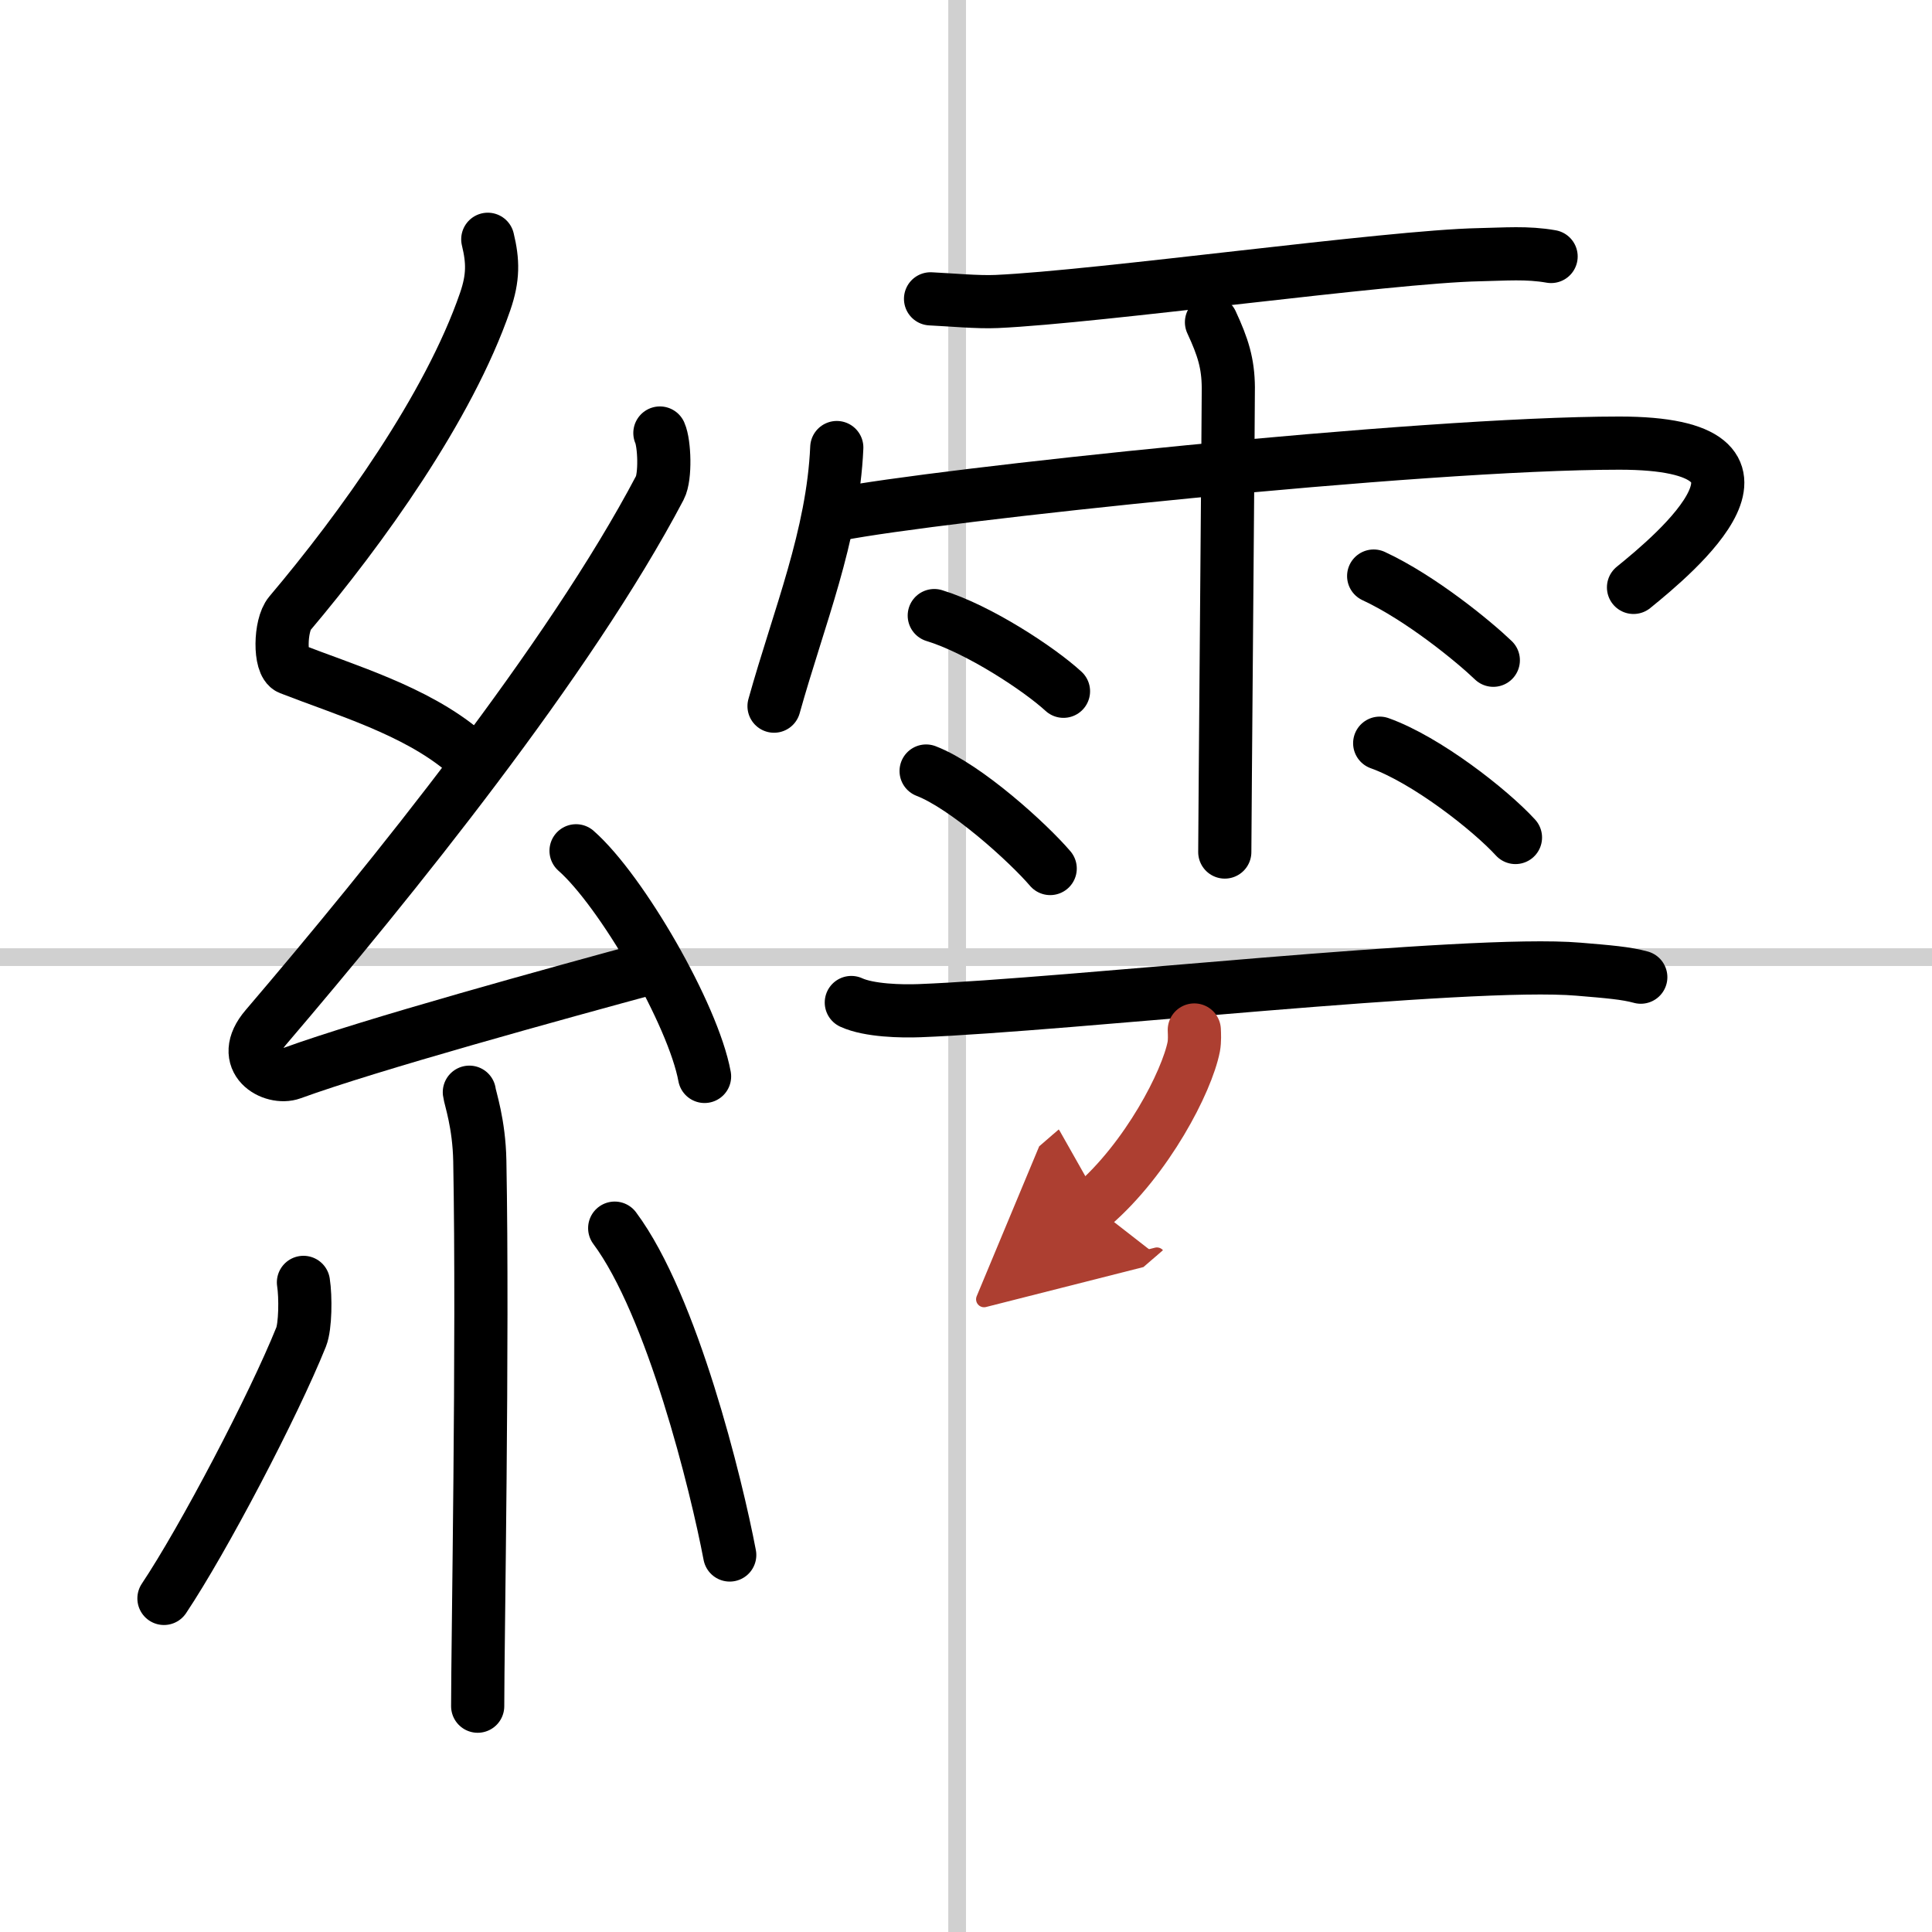 <svg width="400" height="400" viewBox="0 0 109 109" xmlns="http://www.w3.org/2000/svg"><defs><marker id="a" markerWidth="4" orient="auto" refX="1" refY="5" viewBox="0 0 10 10"><polyline points="0 0 10 5 0 10 1 5" fill="#ad3f31" stroke="#ad3f31"/></marker></defs><g fill="none" stroke="#000" stroke-linecap="round" stroke-linejoin="round" stroke-width="3"><rect width="100%" height="100%" fill="#fff" stroke="#fff"/><line x1="54" x2="54" y2="109" stroke="#d0d0d0" stroke-width="1"/><line x2="109" y1="54" y2="54" stroke="#d0d0d0" stroke-width="1"/><path d="m27.52 13.5c0.3 1.24 0.32 2.16-0.15 3.52-2.06 5.97-6.99 12.82-11.02 17.59-0.56 0.66-0.6 2.87 0 3.1 3.18 1.24 7.06 2.37 9.79 4.65"/><path d="m37.23 24.43c0.26 0.58 0.33 2.46 0 3.09-5.12 9.73-15.18 22.18-22.23 30.44-1.62 1.89 0.4 2.98 1.46 2.59 4.41-1.61 14.9-4.49 20.57-6.03"/><path d="m32.5 48c2.56 2.25 6.61 9.24 7.25 12.73"/><path d="m26.48 61.62c0.04 0.34 0.55 1.75 0.59 3.88 0.19 10.22-0.12 27.27-0.12 30.76"/><path d="m17.12 72.35c0.13 0.83 0.11 2.48-0.13 3.08-1.57 3.9-5.51 11.41-7.74 14.75"/><path d="m34.68 69.29c3.25 4.36 5.74 14.49 6.49 18.44"/><path d="m52.5 16.86c1.08 0.05 2.67 0.2 3.73 0.15 5.78-0.26 22.15-2.54 27.22-2.64 1.48-0.03 2.7-0.14 4.06 0.1"/><path d="m47.21 25.25c-0.22 4.99-2.13 9.55-3.54 14.59"/><path d="m47.31 29.01c5.32-1.05 32.76-4.01 44.05-4.01 10.64 0 3.14 6.24 0.8 8.14"/><path d="m68.35 18.18c0.65 1.4 0.94 2.32 0.95 3.69 0.01 0.49-0.2 24.85-0.2 26.2"/><path d="m52.71 34.73c2.5 0.76 5.92 3.01 7.29 4.27"/><path d="m52.25 43.5c2.26 0.87 5.76 4.05 7 5.5"/><path d="m77.5 32.5c2.67 1.24 5.68 3.72 6.75 4.75"/><path d="m77.84 41.93c2.63 0.94 6.22 3.75 7.66 5.32"/><path d="m48.03 56.56c1 0.46 2.84 0.5 3.85 0.46 8.34-0.32 30.99-2.87 37.18-2.34 1.67 0.14 2.68 0.22 3.51 0.45"/><path d="m67.38 58.11c0.01 0.23 0.03 0.6-0.03 0.94-0.39 1.98-2.63 6.31-5.7 8.96" marker-end="url(#a)" stroke="#ad3f31"/></g></svg>
